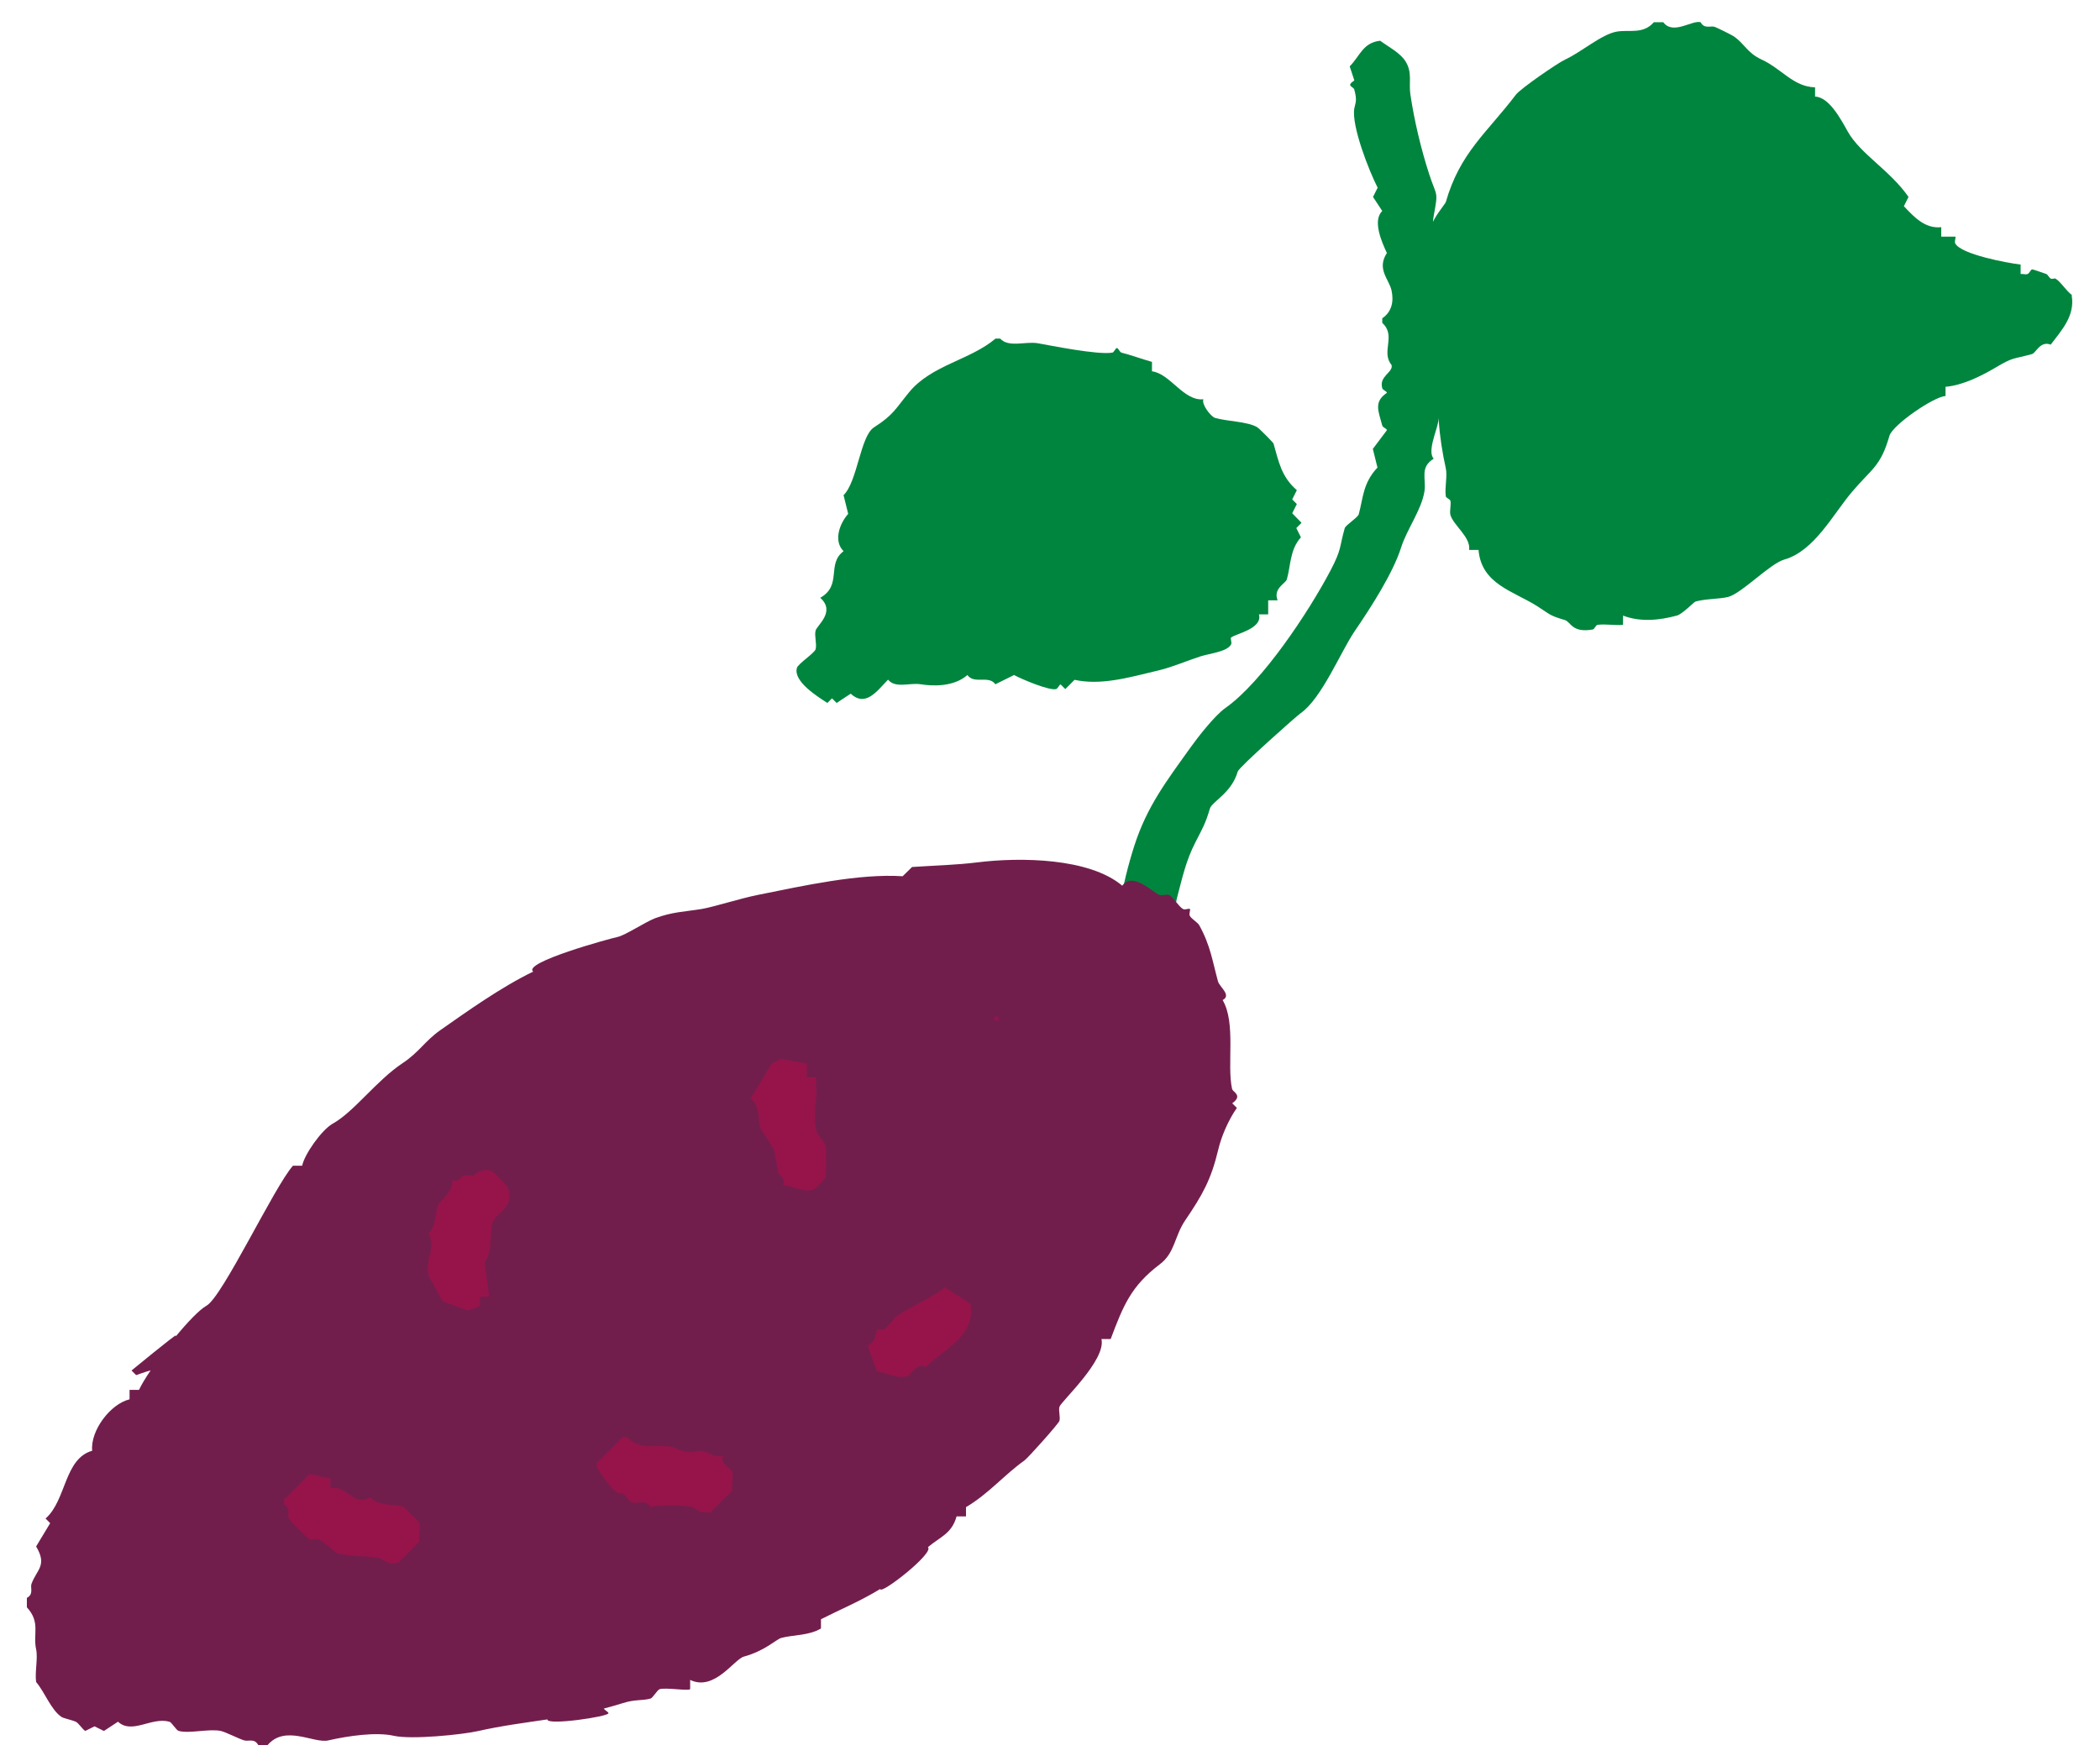 <?xml version="1.0" encoding="UTF-8"?><svg id="_レイヤー_3" xmlns="http://www.w3.org/2000/svg" viewBox="0 0 118 99"><defs><style>.cls-1{fill:#721e4d;}.cls-1,.cls-2,.cls-3{stroke-width:0px;}.cls-2{fill:#96144a;}.cls-3{fill:#00853e;}</style></defs><path class="cls-3" d="M66.62,56.3c-.54-.1-.79.45-1.18.79-.21-.4-.57-.18-.79-.26-.06-.02-.48-.23-.52-.26-.12-.07-.9-.86-.92-.92-.05-.17.06-.39,0-.52-.27-.58-.66-.77-.52-1.57.02-.1.26-.18.26-.26s-.25-.16-.26-.26c-.08-.45.17-1.79.26-2.36.13-.75.43-2.04.79-3.15.71-2.2,1.79-3.61,3.15-5.51.34-.48,1.34-1.79,1.97-2.23,2.07-1.46,4.68-5.4,5.91-7.74.63-1.21.48-1.26.79-2.36.05-.18.74-.6.79-.79.25-.92.23-1.75,1.05-2.62l-.26-1.05.79-1.05c0-.09-.23-.15-.26-.26-.21-.8-.5-1.33.26-1.84,0-.09-.23-.15-.26-.26-.2-.69.64-.89.52-1.31-.61-.74.28-1.64-.52-2.36v-.26c.53-.36.66-.94.52-1.57s-.85-1.2-.26-2.1c-.29-.61-.82-1.83-.26-2.36l-.52-.79.26-.52c-.5-.98-1.48-3.49-1.31-4.46.06-.33.17-.41,0-1.05-.05-.2-.5-.18,0-.52l-.26-.79c.59-.6.74-1.33,1.71-1.44.45.33,1.15.69,1.44,1.18.38.63.16,1.18.26,1.84.22,1.48.6,3.07,1.05,4.46.43,1.33.53.91.26,2.36-.2,1.09.41,1.31.52,1.84.17.79-.13,2.03,0,2.89.28,1.94.14,4.56-.26,6.82-.09.54-.63,1.7-.26,2.1-.8.49-.41,1.12-.52,1.84-.17,1.05-.98,2.11-1.31,3.15-.46,1.44-1.67,3.33-2.62,4.72-.78,1.15-1.84,3.76-3.02,4.59-.27.19-3.47,3.04-3.54,3.28-.35,1.23-1.46,1.69-1.57,2.1-.24.82-.42,1.12-.79,1.84-.56,1.08-.76,2.06-1.05,3.15-.24.91.15,1.46,0,2.36-.02.1-.26.18-.26.26,0,.51.71,1.73.79,2.1.07.34-.05.81,0,1.18Z"/><path class="cls-1" d="M69.23,61.2c-.3-1.36.23-3.71-.53-4.99.52-.27-.17-.73-.26-1.05-.31-1.13-.42-2.01-1.05-3.15-.1-.18-.42-.34-.53-.53-.07-.12.05-.34,0-.39-.05-.05-.27.07-.39,0-.24-.14-.61-.74-.79-.79-.16-.05-.36.05-.52,0-.35-.1-1.5-1.34-2.1-.52-1.85-1.56-5.72-1.61-8.14-1.31-1.22.15-2.3.17-3.67.26l-.53.52c-2.45-.16-5.56.53-8.14,1.05-1.04.21-2.41.66-3.15.79-.99.16-1.64.16-2.62.52-.51.19-1.68.96-2.1,1.05-.43.09-5.37,1.44-4.75,1.95-1.82.88-3.76,2.27-5.23,3.3-.85.6-1.18,1.23-2.1,1.84-1.49.99-2.72,2.73-3.94,3.41-.62.35-1.59,1.73-1.71,2.36h-.52c-1.06,1.2-3.96,7.38-4.86,7.87-.39.22-1.05.91-1.72,1.72,0-.02,0-.04,0-.05-.02-.06-2.49,1.97-2.49,1.97l.26.26s.59-.21.79-.26c0,0,.01,0,.02,0-.29.43-.52.81-.65,1.09h-.53v.53c-1.08.26-2.21,1.76-2.1,2.89-1.58.45-1.45,2.79-2.62,3.81l.26.26-.79,1.31c.64,1.07.04,1.29-.26,2.1-.08.22.14.58-.26.79v.53c.78.85.33,1.49.52,2.36.11.51-.08,1.28,0,1.84.49.57.84,1.58,1.44,1.97.12.07.65.19.79.26.18.1.34.39.53.52l.52-.26.53.26.79-.52c.79.73,1.88-.28,2.89,0,.14.04.38.49.53.52.59.16,1.71-.14,2.36,0,.27.06,1.01.44,1.31.53.27.07.57-.13.79.26h.53c.99-1.16,2.6-.07,3.41-.26,1.13-.26,2.7-.48,3.67-.26,1.02.23,3.88-.07,4.72-.26,1.37-.31,2.65-.47,3.92-.66-.07.36,3.47-.16,3.43-.35-.02-.09-.2-.15-.26-.26.35-.09.69-.19,1.05-.3.71-.23,1.09-.13,1.57-.26.14-.04.38-.49.52-.53.36-.1,1.6.11,1.71,0v-.52c1.36.66,2.47-1.16,3.02-1.31,1.2-.33,1.83-.98,2.1-1.05.67-.18,1.54-.12,2.23-.53v-.52c1.02-.52,2.22-1.02,3.33-1.7,0,.36,3.06-2.03,2.68-2.35.68-.58,1.34-.75,1.61-1.73h.53v-.52c1.27-.75,2.21-1.87,3.28-2.62.21-.15,1.93-2.08,1.97-2.23.06-.22-.06-.56,0-.79.08-.29,2.64-2.63,2.36-3.81h.52c.71-1.89,1.15-2.98,2.76-4.2.87-.66.81-1.57,1.44-2.49.95-1.4,1.44-2.26,1.84-3.94.17-.73.56-1.66,1.05-2.36l-.26-.26c.61-.44.04-.63,0-.79Z"/><path class="cls-2" d="M27.49,72.88h-.52v.52l-.66.26-1.44-.52-.79-1.44c-.2-.92.44-1.58,0-2.36.38-.35.38-1.08.52-1.57.07-.23.98-.91.79-1.44.43.14.5-.21.66-.26s.36.05.52,0c.21-.06.44-.43,1.05-.26.06.02.9.86.92.92.32,1.15-.4,1.23-.79,1.84-.31.5,0,1.73-.52,2.36l.26,1.97Z"/><path class="cls-2" d="M18.57,83.12v.52c.99-.15,1.32,1.08,2.23.52.42.48,1.31.38,1.84.52.06.02.9.86.92.92.08.28-.05.73,0,1.05l-1.18,1.18c-.63.17-.93-.24-1.05-.26-.66-.12-1.77-.1-2.36-.26-.07-.02-.77-.65-1.05-.79-.13-.06-.35.05-.52,0-.08-.02-1.16-1.1-1.18-1.18-.07-.26.13-.57-.26-.79v-.26l1.44-1.44,1.18.26Z"/><path class="cls-2" d="M40.62,81.81c-.19.5.46.69.52.92.08.28-.05.73,0,1.05l-1.18,1.18c-.62.17-.95-.25-1.05-.26-.79-.12-1.8-.12-2.36,0-.24-.44-.7-.17-1.05-.26-.12-.03-.35-.4-.52-.52-.06-.04-.21.04-.26,0-.54-.39-.85-.96-1.18-1.44v-.26l1.44-1.44h.26c.69.75,1.55.41,2.36.52.58.08.8.48,1.57.26.5-.14.89.44,1.44.26Z"/><path class="cls-2" d="M45.34,59.76v.79h.52c-.04.38.06.82,0,1.18s-.13,1.25,0,1.84c.02.09.51.7.52.79.06.26.06,1.61,0,1.84-.01.04-.61.64-.66.66-.64.18-1.17-.2-1.71-.26.14-.43-.21-.5-.26-.66-.11-.3-.15-1.02-.26-1.31-.12-.32-.71-1.03-.79-1.31-.12-.45.03-1.16-.52-1.57l1.18-1.97.52-.26,1.44.26Z"/><path class="cls-2" d="M56.1,57.4l-.26-.13c0-.17.25-.12.26-.13v.26Z"/><path class="cls-2" d="M49.28,77.08l-.52-1.44c.47-.18.48-.88.52-.92.05-.05.27.07.39,0,.26-.14.51-.61.79-.79.49-.33,1.33-.75,1.84-1.05.26-.16.56-.32.79-.52l1.44.92c.28,1.81-1.35,2.44-2.49,3.54-.58-.24-.83.46-1.05.52-.64.18-1.17-.2-1.71-.26Z"/><path class="cls-3" d="M116.42,16.58c-.32-.23-.62-.74-.92-.92-.06-.03-.18.04-.26,0-.11-.05-.16-.22-.26-.26-.14-.05-.74-.26-.79-.26-.08,0-.15.22-.26.26-.11.05-.27-.02-.39,0v-.53c-.76-.09-3.33-.57-3.67-1.18-.07-.12.05-.34,0-.39h-.79v-.53c-.9.09-1.5-.54-2.1-1.18l.26-.52c-1.03-1.49-2.7-2.41-3.41-3.67-.36-.64-1.04-1.95-1.84-1.97v-.52c-1.24-.04-1.86-1.04-3.02-1.57-.81-.38-.96-.91-1.57-1.31-.1-.07-.95-.49-1.05-.52-.22-.08-.58.14-.79-.26-.47-.14-1.55.74-2.1,0h-.53c-.61.7-1.4.4-2.1.53-.84.15-1.99,1.16-2.89,1.57-.41.19-2.49,1.62-2.76,1.97-1.63,2.15-3.14,3.25-3.94,6.04-.03.1-.71.9-.79,1.31-.07.39.09.97,0,1.31-.04.14-.49.38-.52.53-.4,1.45-.05,5.09,1.05,6.3-.34,1.86-.11,3.83.26,5.51.1.44-.07,1.09,0,1.57.01.1.24.16.26.26.05.24-.06.57,0,.79.16.58,1.16,1.26,1.05,1.97h.53c.16,1.92,1.95,2.31,3.28,3.15.75.47.65.52,1.57.79.34.1.39.74,1.57.53.1-.02.17-.25.26-.26.45-.06.98.04,1.44,0v-.52c.96.37,2.02.27,3.02,0,.31-.08.96-.76,1.05-.79.57-.16,1.38-.14,1.84-.26.79-.22,2.34-1.87,3.15-2.1,1.69-.48,2.74-2.55,3.81-3.81,1.12-1.32,1.6-1.41,2.1-3.15.18-.61,2.51-2.21,3.15-2.23v-.52c.93-.08,1.94-.57,2.76-1.05,1.09-.65.98-.48,2.1-.79.22-.06.46-.76,1.05-.53.65-.85,1.37-1.64,1.18-2.76Z"/><path class="cls-3" d="M73.13,29.38l-.52-.53.26-.52-.26-.26.26-.52c-.88-.76-1.02-1.62-1.31-2.62-.02-.06-.8-.85-.92-.92-.54-.32-1.66-.32-2.36-.52-.23-.06-.78-.76-.66-1.05-1.11.12-1.86-1.44-2.89-1.57v-.53c-.57-.16-1.13-.37-1.71-.52-.11-.03-.18-.26-.26-.26s-.16.25-.26.26c-.82.14-3.51-.41-4.2-.53-.69-.11-1.63.26-2.1-.26h-.26c-1.44,1.22-3.6,1.48-4.86,3.02-.75.91-.87,1.27-1.97,1.97-.77.49-.93,3.06-1.71,3.81l.26,1.05c-.5.57-.83,1.53-.26,2.1-.97.73-.06,1.91-1.31,2.62.88.78-.18,1.54-.26,1.84-.08.29.08.76,0,1.05-.06.22-.99.82-1.05,1.05-.22.76,1.17,1.62,1.71,1.97l.26-.26.26.26.79-.52c.84.77,1.47-.14,2.1-.79.41.51,1.22.16,1.84.26.67.11,1.86.15,2.62-.52.38.54,1.2-.01,1.57.52l1.05-.52c.44.24,1.99.89,2.36.79.11-.03.18-.26.26-.26l.26.26.52-.52c1.48.32,2.98-.11,4.72-.53.8-.19,1.58-.54,2.36-.79.55-.17,1.48-.26,1.71-.66.07-.12-.05-.34,0-.39.21-.21,1.8-.49,1.57-1.31h.52v-.79h.53c-.27-.67.46-.95.52-1.18.22-.78.17-1.68.79-2.36l-.26-.52.26-.26Z"/></svg>